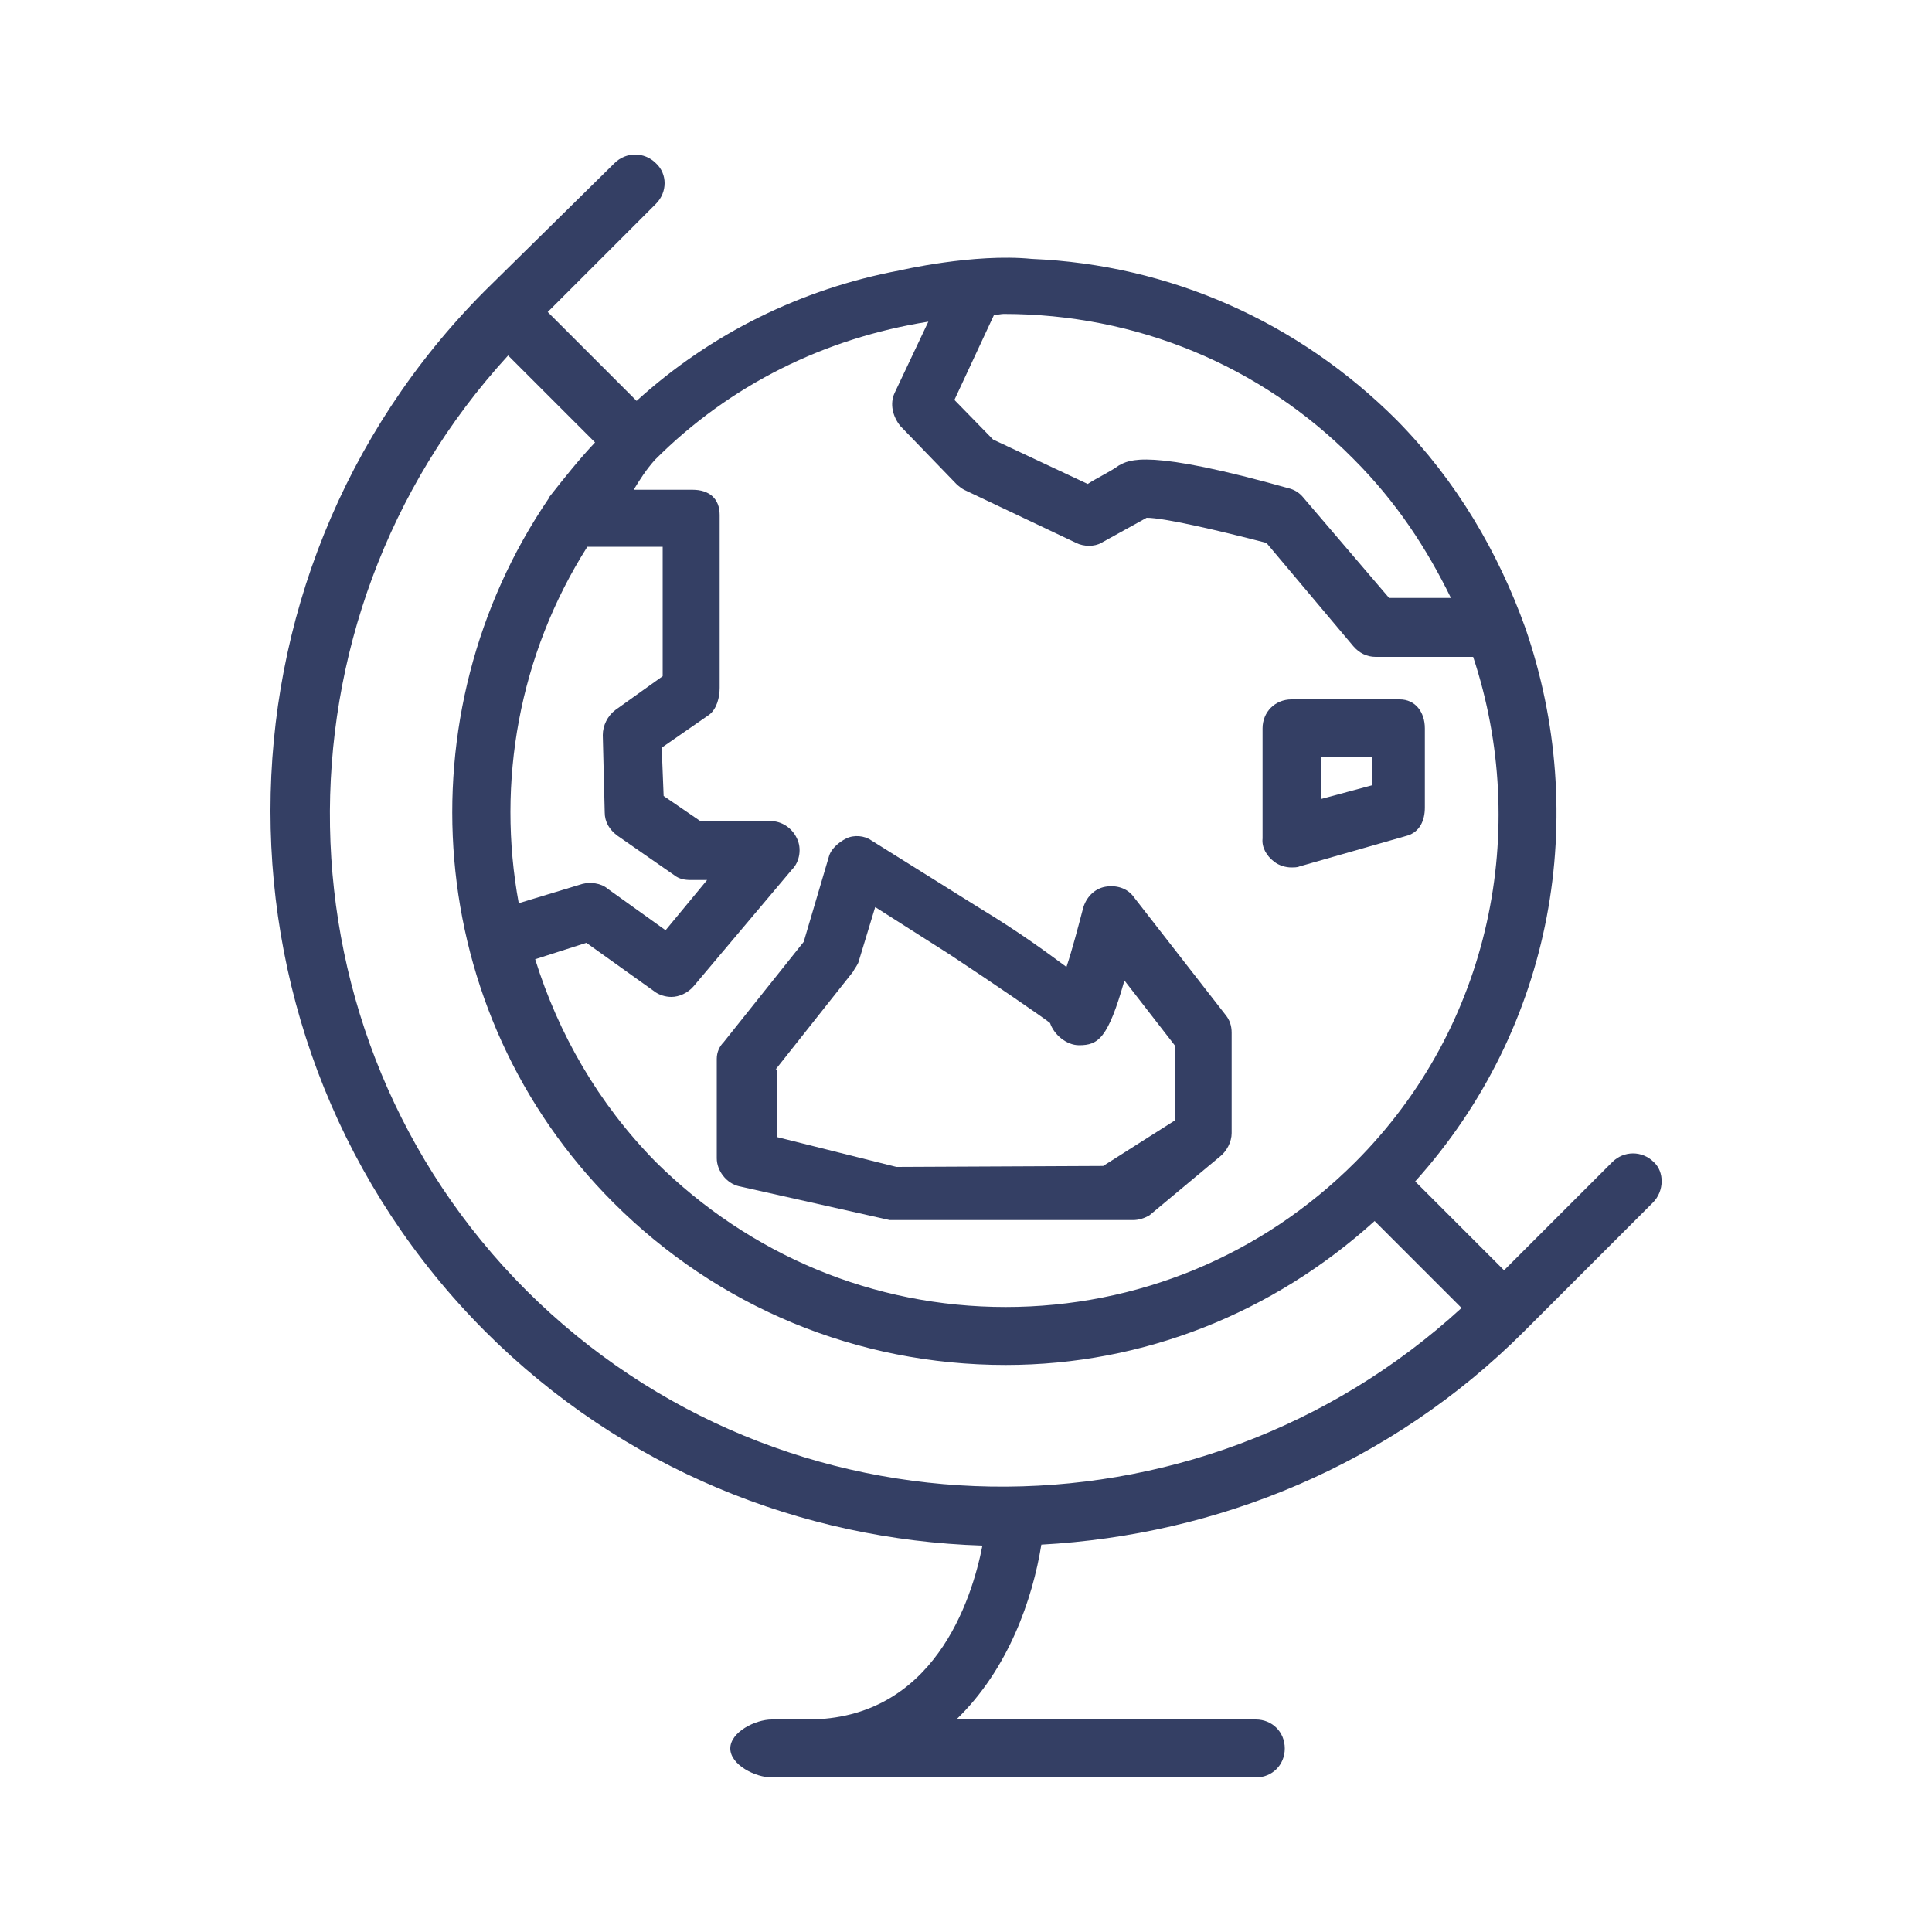 <svg data-bbox="28 16 144.013 168" viewBox="0 0 200 200" height="200" width="200" xmlns="http://www.w3.org/2000/svg" data-type="color">
    <g>
        <path d="M171.2 120.3c-1.2-1.2-3.1-1.2-4.3 0l-11.2 11.2-9.2-9.2c14.4-16 18.1-37.9 11.4-57.3-2.8-7.8-7.1-15.2-13.3-21.5-10.2-10.2-23.5-16.1-37.8-16.7-6-.6-13.7 1.2-13.7 1.2-10.1 1.9-19.5 6.5-27.2 13.5l-9.2-9.2 11.2-11.2c1.2-1.2 1.2-3.1 0-4.2-1.2-1.2-3.1-1.2-4.3 0L50.2 30.1c-29.6 29.7-29.6 78 0 107.7 14.3 14.3 32.8 21.6 51.5 22.2-1.1 5.6-5 18-18.1 18h-3.7c-1.7 0-4.3 1.3-4.3 3s2.6 3 4.3 3H130c1.7 0 3-1.3 3-3s-1.3-3-3-3H99c5.4-5.2 7.9-12.5 8.8-18.1 18.2-1 36.1-8.2 50-22.1l13.3-13.3c1.2-1.2 1.2-3.2.1-4.2zm-21-58.4h-6.4L135 51.6c-.4-.5-.8-.8-1.4-1-14.9-4.2-16.7-3-17.8-2.4-.8.6-2.3 1.3-3.2 1.9l-9.8-4.6-4-4.1 4.1-8.8c.4 0 .7-.1 1-.1 13.7 0 26.6 5.3 36.2 15 4.5 4.5 7.6 9.3 10.1 14.4zM67.8 47.6c7.8-7.8 17.6-12.6 28.3-14.3l-3.5 7.4c-.5 1.1-.2 2.4.6 3.4l5.8 6c.2.2.6.5.8.6l11.6 5.5c.8.4 1.9.4 2.6 0 0 0 2.9-1.6 4.7-2.6 1.8 0 7.4 1.3 12.4 2.6l9 10.7c.6.7 1.4 1.1 2.3 1.1h10.1c5.9 17.8 1.9 38.2-12.2 52.3-9.7 9.7-22.6 15-36.2 15-13.7 0-26.5-5.4-36.2-15-6-6.1-10.1-13.3-12.5-21l5.3-1.7 7 5c.5.4 1.2.6 1.8.6.8 0 1.7-.4 2.3-1.1L82 90c.8-.8 1-2.2.5-3.2-.5-1.1-1.6-1.8-2.7-1.8h-7.3l-3.8-2.6-.2-5 4.9-3.4c.8-.6 1.1-1.8 1.1-2.8V53.3c0-1.7-1.1-2.6-2.8-2.6h-6.1c.6-1 1.3-2.1 2.2-3.1zm-5.2 36.5c0 1 .5 1.8 1.3 2.4l5.9 4.1c.5.4 1.1.5 1.7.5h1.7l-4.3 5.2-6-4.3c-.7-.6-1.8-.7-2.6-.5l-6.6 2c-2.3-12.5 0-25.7 7.1-36.9h7.8V70l-4.9 3.5c-.8.6-1.3 1.6-1.3 2.6l.2 8zm-8.1 49.5C28 107.1 27.4 64.3 52.6 36.8l9 9c-1.7 1.8-3.2 3.7-4.7 5.6 0 0-.1.1-.1.2-15.2 22.3-13.1 53.1 6.7 72.9 10.8 10.8 25.2 16.8 40.6 16.8 14.3 0 27.7-5.4 38.2-14.9l9 9c-27.5 25.2-70.2 24.7-96.8-1.8z" fill="#343f64" data-color="1"/>
        <path d="M74.2 109.6v10.3c0 1.3 1 2.6 2.3 2.9l15.6 3.5h25.2c.6 0 1.2-.2 1.7-.5l7.2-6c.8-.6 1.3-1.6 1.3-2.5v-10.4c0-.7-.2-1.3-.6-1.8l-9.5-12.2c-.7-1-1.9-1.3-3-1.1s-2 1.1-2.3 2.3c-.5 1.9-1.1 4.2-1.7 6-1.9-1.4-4.7-3.5-9-6.1l-11.2-7c-.7-.5-1.8-.6-2.6-.2s-1.6 1.1-1.8 1.9l-2.6 8.8-8.3 10.4c-.4.4-.7 1-.7 1.7zm6.1 1.1l8-10.1c.2-.4.5-.7.6-1.1l1.7-5.6 7.7 4.9c4.4 2.9 9.8 6.6 10.4 7.1.4 1.2 1.7 2.3 3 2.3 2 0 3-.7 4.7-6.7l5.2 6.7v7.8l-7.4 4.7-21.4.1-12.4-3.1v-7h-.1z" fill="#343f64" data-color="1"/>
        <path d="M131.9 89.2c.5.4 1.2.6 1.8.6.2 0 .6 0 .8-.1l11.2-3.2c1.3-.4 1.8-1.6 1.8-2.9v-8.2c0-1.7-1-3-2.6-3h-11.2c-1.7 0-3 1.3-3 3v11.4c-.1.9.4 1.8 1.2 2.4zm4.9-10.8h5.2v2.9l-5.2 1.4v-4.3z" fill="#343f64" data-color="1"/>
    </g>
</svg>
